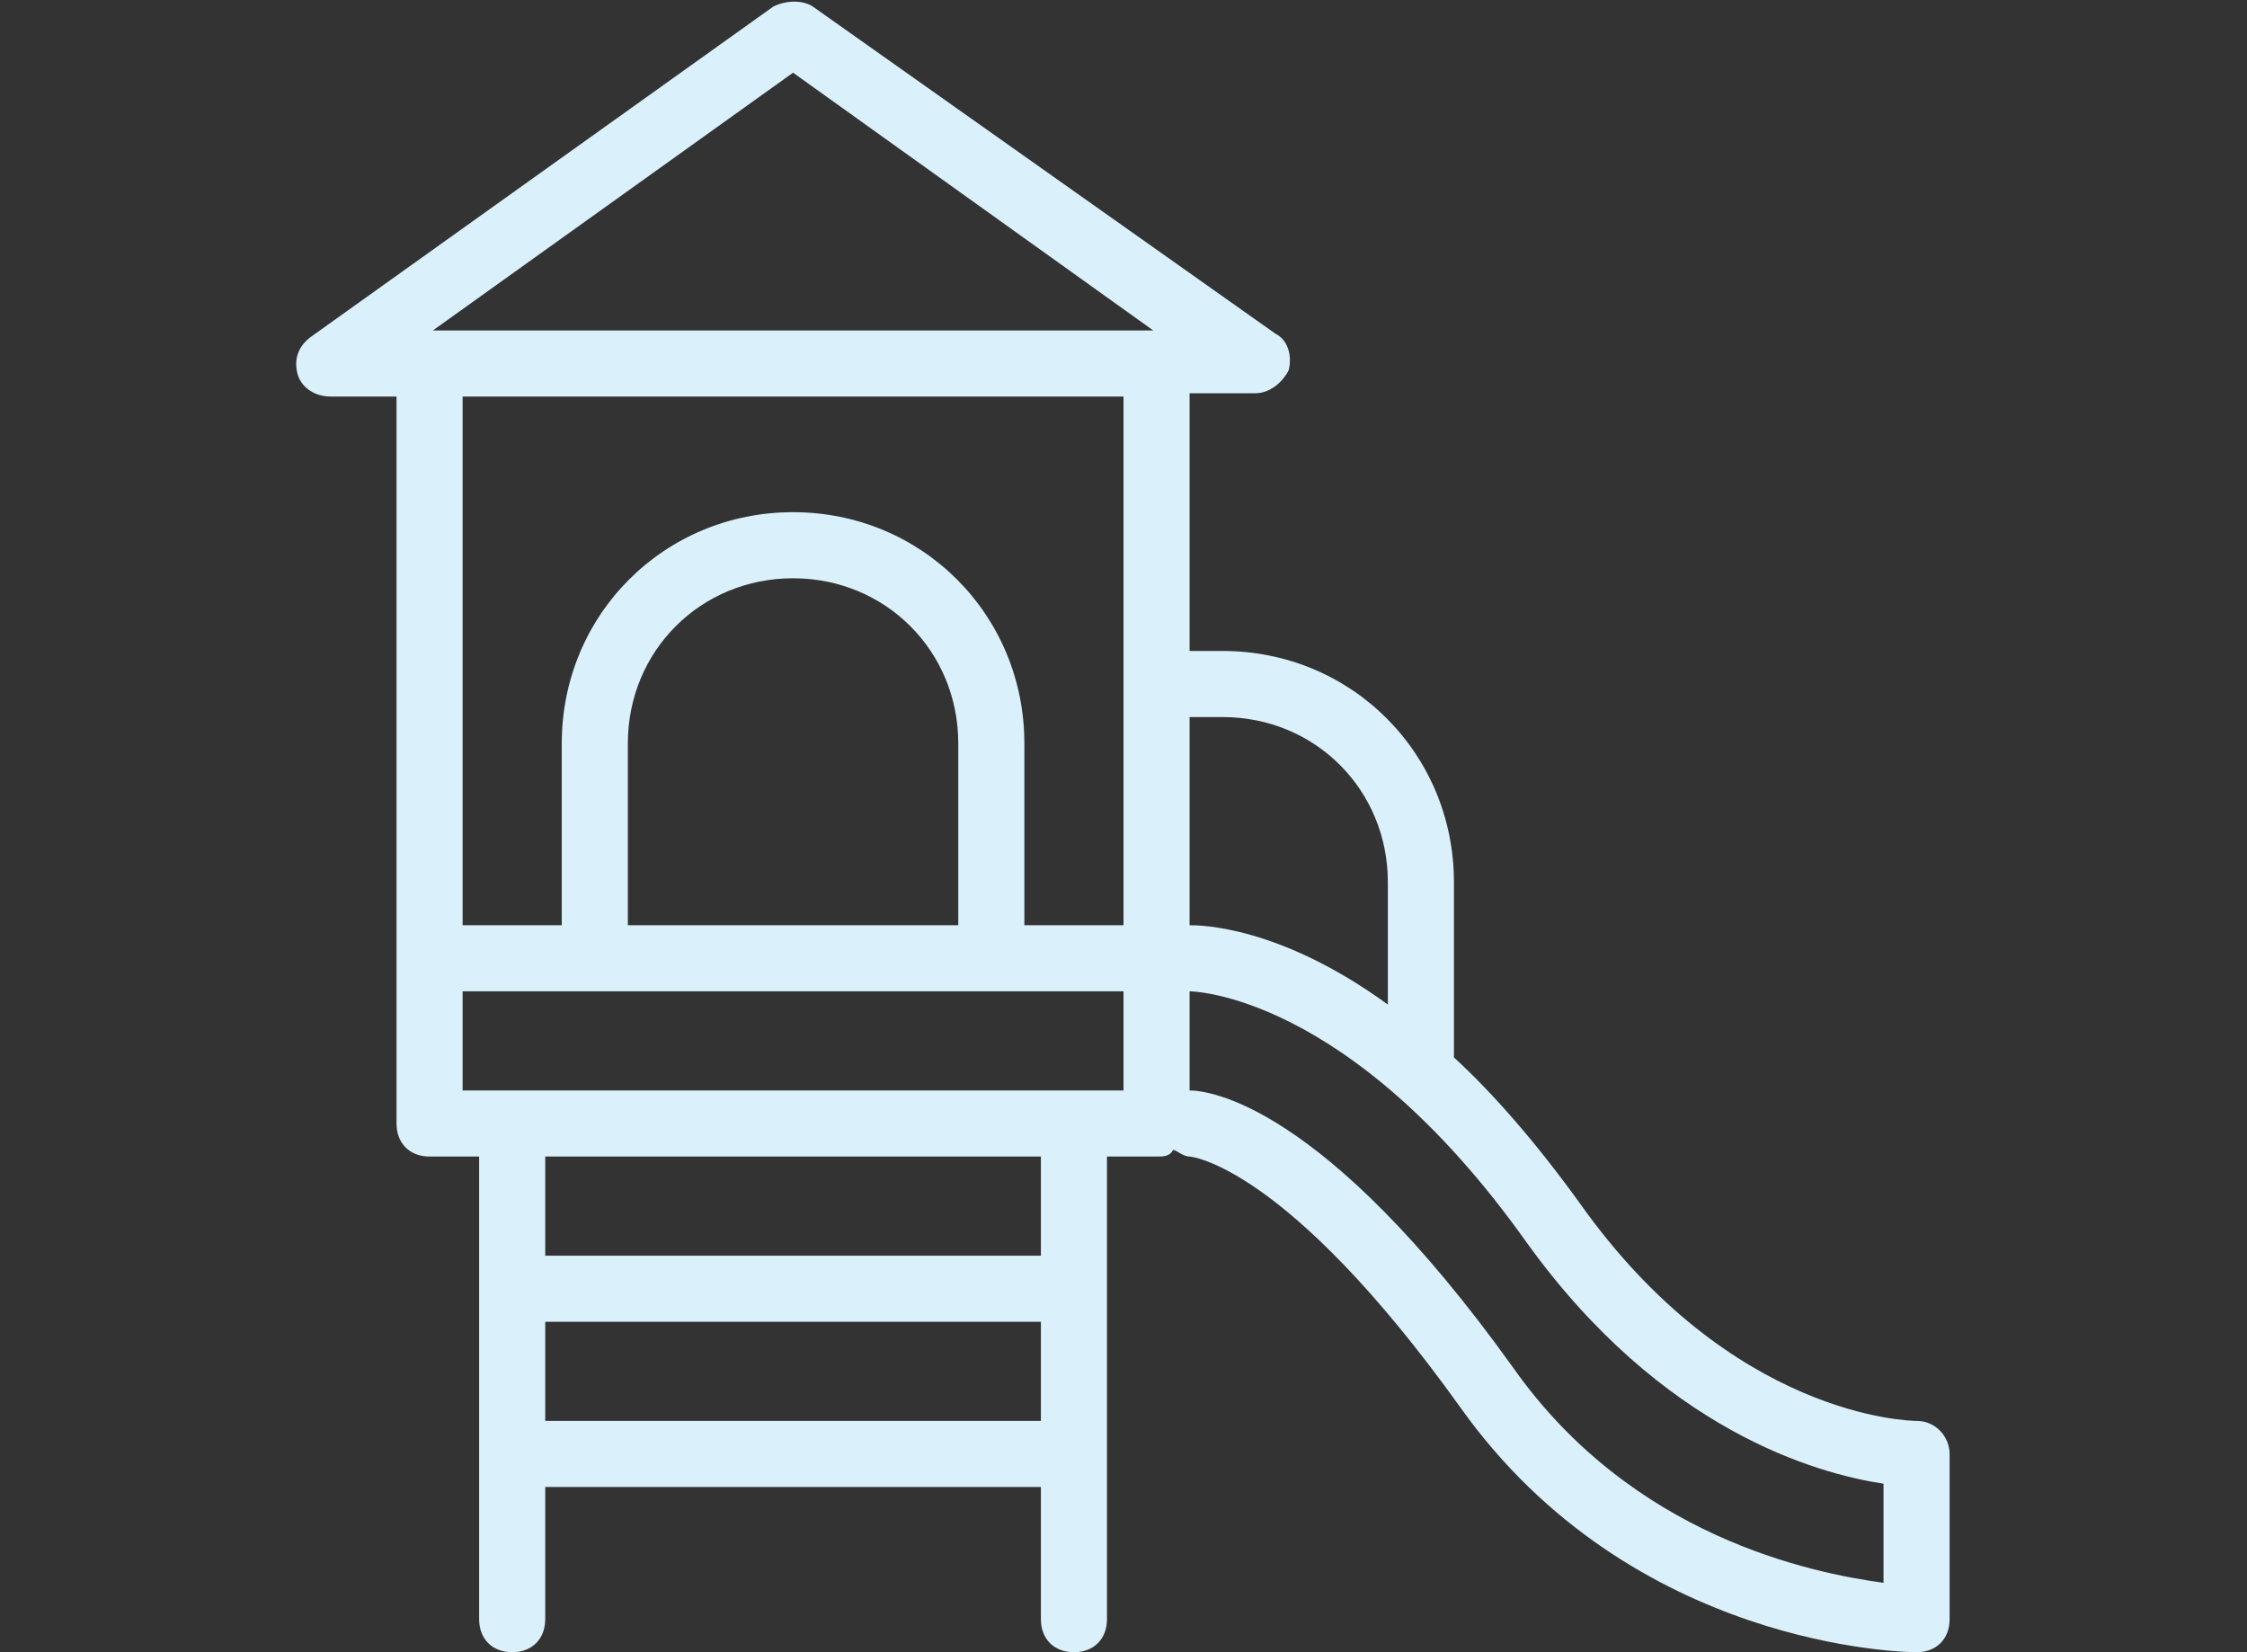 <?xml version="1.0" encoding="UTF-8"?>
<svg xmlns="http://www.w3.org/2000/svg" id="Layer_1" version="1.1" viewBox="0 0 68 50">
  <rect x="0" y="0" width="68" height="50" fill="#333333" stroke="none"/>
  <defs>
    <style>
      .st0 {
        fill: #daf1fc;
      }
    </style>
  </defs>
  <path class="st0" d="M58,43c-.2,0-5.6-.1-10.2-6.6-1.3-1.8-2.6-3.3-3.8-4.4v-5.3c0-3.9-3.1-7-7-7h-1v-7.8h2c.4,0,.8-.3,1-.7.1-.4,0-.9-.4-1.1L24.6.2c-.3-.2-.8-.2-1.2,0l-14,10c-.4.3-.5.7-.4,1.1.1.4.5.7,1,.7h2v22c0,.6.4,1,1,1h1.5v14c0,.6.4,1,1,1s1-.4,1-1v-4h15v4c0,.6.4,1,1,1s1-.4,1-1v-14h1.5c.2,0,.4,0,.5-.2.1,0,.3.2.5.2,0,0,2.9.2,8.2,7.6,5.2,7.3,13.5,7.4,13.8,7.4.6,0,1-.4,1-1v-5c0-.5-.4-1-1-1ZM37,21.7c2.8,0,5,2.2,5,5v3.7c-3.3-2.4-5.7-2.4-6-2.4v-6.3h1ZM24,2.2l10.9,7.8H13.1l10.9-7.8ZM34,12v16h-3v-5.5c0-3.9-3.1-7-7-7s-7,3.1-7,7v5.5h-3V12h20ZM19,28v-5.5c0-2.8,2.2-5,5-5s5,2.2,5,5v5.5h-10ZM16.5,43v-3h15v3h-15ZM31.5,38h-15v-3h15v3ZM14,33v-3h20v3H14ZM57,47.9c-2.2-.3-7.6-1.4-11.2-6.5-5.8-8.1-9.3-8.4-9.8-8.4v-3s0,0,0,0h0c0,0,4.8,0,10.2,7.6,4.1,5.7,8.8,7,10.8,7.3v3Z"></path>
</svg>
